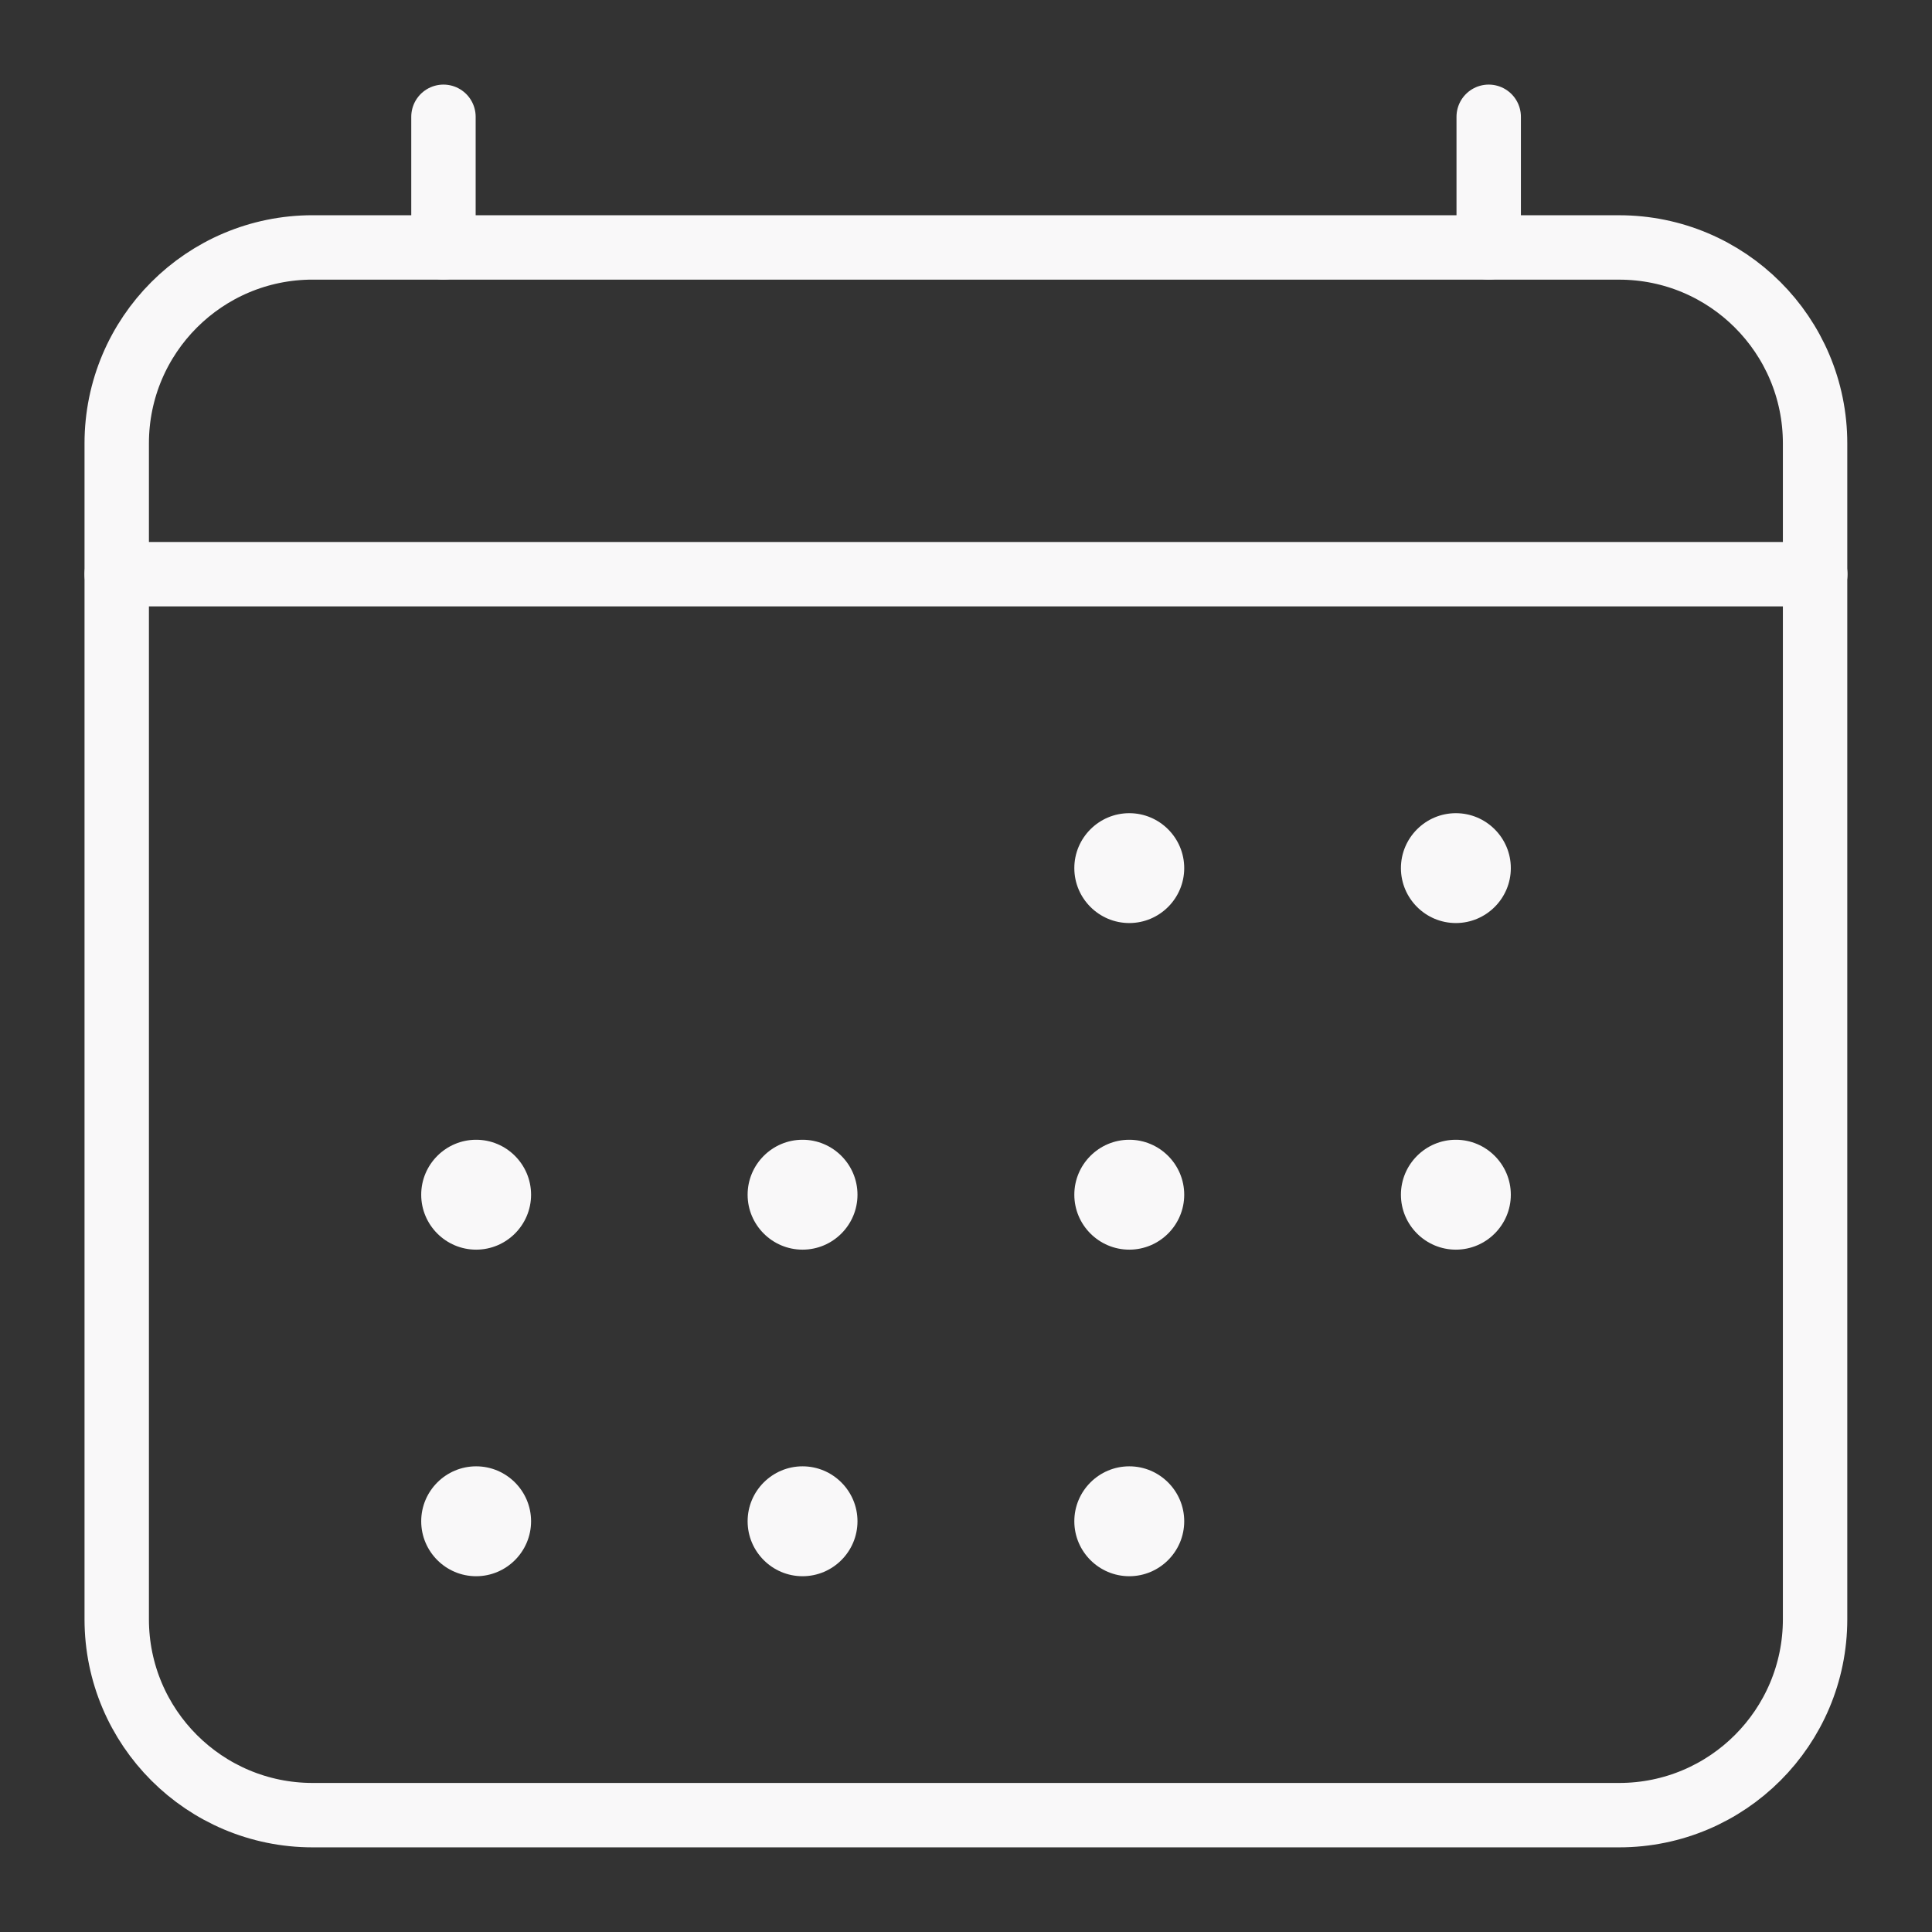 <?xml version="1.0" encoding="UTF-8"?> <svg xmlns="http://www.w3.org/2000/svg" id="Layer_2" version="1.1" viewBox="0 0 60 60"><rect x="0" y="0" width="60" height="60" fill="#333333" stroke="none"/><defs><style> .st0 { fill: #f9f8f9; } .st1 { fill: none; stroke: #f9f8f9; stroke-linecap: round; stroke-linejoin: round; stroke-width: 2px; } </style></defs><g id="Layer_1-2"><path class="st1" d="M50.29,7.684H9.71c-3.363,0-6.085,2.727-6.085,6.085v36.517c0,3.363,2.727,6.085,6.085,6.085h40.574c3.363,0,6.085-2.727,6.085-6.085V13.77c0-3.363-2.727-6.085-6.085-6.085h.005Z"></path><g><path class="st0" d="M35.071,27.916c.525,0,.956-.426.956-.956s-.426-.956-.956-.956-.956.426-.956.956.426.956.956.956Z"></path><path class="st0" d="M35.071,28.666c-.941,0-1.707-.766-1.707-1.706s.766-1.706,1.707-1.706c.94,0,1.706.766,1.706,1.706s-.766,1.706-1.706,1.706ZM35.071,26.753c-.116,0-.207.091-.207.206,0,.23.413.231.413,0,0-.116-.091-.206-.206-.206Z"></path></g><g><path class="st0" d="M45.213,27.916c.525,0,.956-.426.956-.956s-.426-.956-.956-.956-.956.426-.956.956.426.956.956.956Z"></path><path class="st0" d="M45.213,28.666c-.94,0-1.706-.766-1.706-1.706s.766-1.706,1.706-1.706c.941,0,1.707.766,1.707,1.706s-.766,1.706-1.707,1.706ZM45.213,26.753c-.115,0-.206.091-.206.206,0,.23.413.229.413,0,0-.116-.091-.206-.207-.206Z"></path></g><g><path class="st0" d="M35.071,38.059c.525,0,.956-.426.956-.956s-.426-.956-.956-.956-.956.426-.956.956.426.956.956.956Z"></path><path class="st0" d="M35.071,38.809c-.941,0-1.707-.766-1.707-1.706,0-.941.766-1.707,1.707-1.707.94,0,1.706.766,1.706,1.707,0,.94-.766,1.706-1.706,1.706ZM35.071,36.895c-.116,0-.207.091-.207.207,0,.229.413.23.413,0,0-.116-.091-.207-.206-.207Z"></path></g><g><path class="st0" d="M45.213,38.059c.525,0,.956-.426.956-.956s-.426-.956-.956-.956-.956.426-.956.956.426.956.956.956Z"></path><path class="st0" d="M45.213,38.809c-.94,0-1.706-.766-1.706-1.706,0-.941.766-1.707,1.706-1.707.941,0,1.707.766,1.707,1.707,0,.94-.766,1.706-1.707,1.706ZM45.213,36.895c-.115,0-.206.091-.206.207,0,.23.413.228.413,0,0-.116-.091-.207-.207-.207Z"></path></g><g><path class="st0" d="M14.787,38.059c.525,0,.956-.426.956-.956s-.426-.956-.956-.956-.956.426-.956.956.426.956.956.956Z"></path><path class="st0" d="M14.787,38.809c-.941,0-1.706-.766-1.706-1.706,0-.941.766-1.707,1.706-1.707s1.706.766,1.706,1.707c0,.94-.766,1.706-1.706,1.706ZM14.787,36.895c-.116,0-.206.091-.206.207,0,.229.413.229.413,0,0-.116-.091-.207-.206-.207Z"></path></g><g><path class="st0" d="M24.924,38.059c.525,0,.956-.426.956-.956s-.426-.956-.956-.956-.956.426-.956.956.426.956.956.956Z"></path><path class="st0" d="M24.924,38.809c-.941,0-1.706-.766-1.706-1.706,0-.941.766-1.707,1.706-1.707s1.706.766,1.706,1.707c0,.94-.765,1.706-1.706,1.706ZM24.924,36.895c-.116,0-.206.091-.206.207.001.229.413.229.413,0,0-.118-.088-.207-.206-.207Z"></path></g><g><path class="st0" d="M14.787,48.201c.525,0,.956-.426.956-.956s-.426-.956-.956-.956-.956.426-.956.956.426.956.956.956Z"></path><path class="st0" d="M14.787,48.951c-.941,0-1.706-.766-1.706-1.707,0-.94.766-1.706,1.706-1.706s1.706.766,1.706,1.706c0,.941-.766,1.707-1.706,1.707ZM14.787,47.038c-.116,0-.206.091-.206.206,0,.231.413.231.413,0,0-.115-.091-.206-.206-.206Z"></path></g><g><path class="st0" d="M24.924,48.201c.525,0,.956-.426.956-.956s-.426-.956-.956-.956-.956.426-.956.956.426.956.956.956Z"></path><path class="st0" d="M24.924,48.951c-.941,0-1.706-.766-1.706-1.707,0-.94.766-1.706,1.706-1.706s1.706.766,1.706,1.706c0,.941-.765,1.707-1.706,1.707ZM24.924,47.038c-.116,0-.206.091-.206.206.001.231.413.231.413,0,0-.115-.09-.206-.206-.206Z"></path></g><g><path class="st0" d="M35.071,48.201c.525,0,.956-.426.956-.956s-.426-.956-.956-.956-.956.426-.956.956.426.956.956.956Z"></path><path class="st0" d="M35.071,48.951c-.941,0-1.707-.766-1.707-1.707,0-.94.766-1.706,1.707-1.706.94,0,1.706.766,1.706,1.706,0,.941-.766,1.707-1.706,1.707ZM35.071,47.038c-.116,0-.207.091-.207.206,0,.231.413.232.413,0,0-.115-.091-.206-.206-.206Z"></path></g><path class="st1" d="M13.772,3.627v4.057"></path><path class="st1" d="M46.233,3.627v4.057"></path><path class="st1" d="M56.375,17.832H3.625"></path></g></svg> 